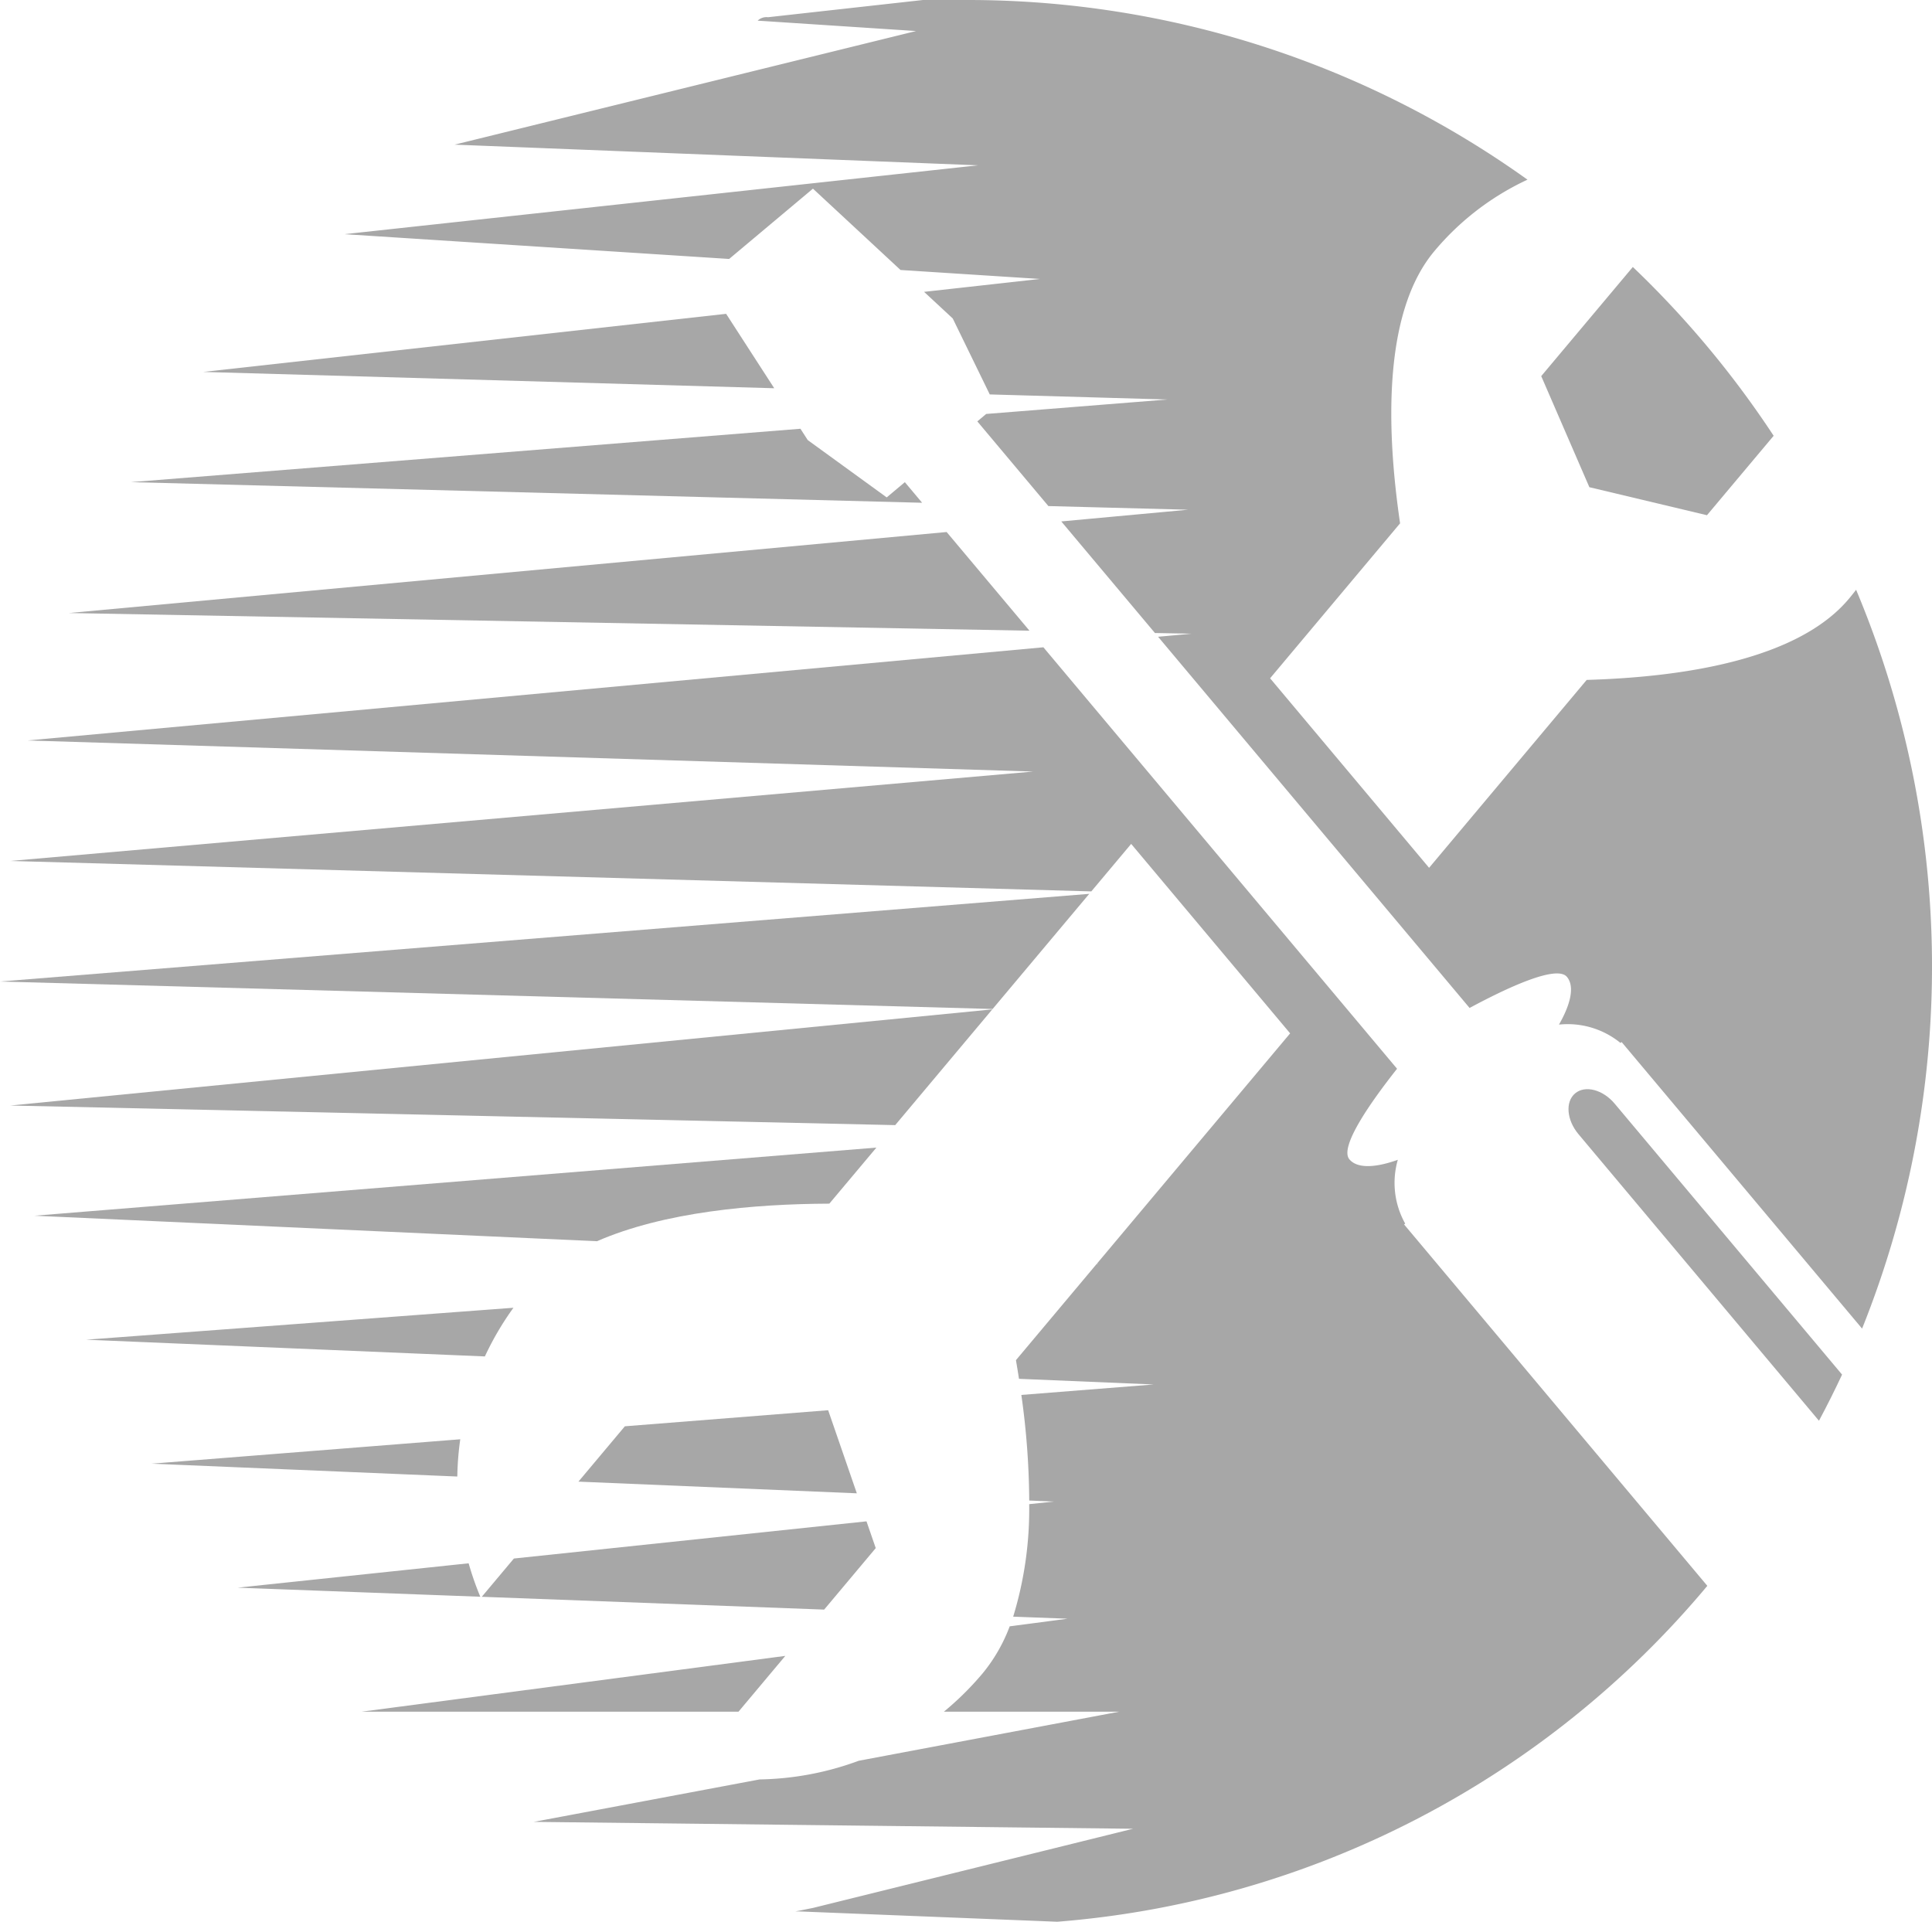 <?xml version="1.0" encoding="UTF-8"?>
<svg xmlns="http://www.w3.org/2000/svg" xmlns:xlink="http://www.w3.org/1999/xlink" id="Group_44" data-name="Group 44" width="142.922" height="142.16" viewBox="0 0 142.922 142.16">
  <defs>
    <clipPath id="clip-path">
      <rect id="Rectangle_119" data-name="Rectangle 119" width="142.922" height="142.16" fill="#A7A7A7"></rect>
    </clipPath>
  </defs>
  <path id="Path_96" data-name="Path 96" d="M87.343,139.2l42.244,1.207-3.559-5.505Z" transform="translate(-72.312 -111.687)" fill="#A7A7A7"></path>
  <g id="Group_43" data-name="Group 43">
    <g id="Group_42" data-name="Group 42" clip-path="url(#clip-path)">
      <path id="Path_97" data-name="Path 97" d="M77.087,493.284,14.8,498.323l41.619,1.886c4.963-2.165,11.585-2.757,17.187-2.779Z" transform="translate(-12.255 -408.391)" fill="#A7A7A7"></path>
      <path id="Path_98" data-name="Path 98" d="M4.44,440.987,69.9,442.437l7.182-8.561Z" transform="translate(-3.676 -359.207)" fill="#A7A7A7"></path>
      <path id="Path_99" data-name="Path 99" d="M29.605,234.67l71.062,1.308-6.128-7.3Z" transform="translate(-24.51 -189.322)" fill="#A7A7A7"></path>
      <path id="Path_100" data-name="Path 100" d="M155.434,715.9h27.882l3.463-4.128Z" transform="translate(-128.685 -589.279)" fill="#A7A7A7"></path>
      <path id="Path_101" data-name="Path 101" d="M102.141,673.775l17.953.671a22.032,22.032,0,0,1-.863-2.474Z" transform="translate(-84.563 -556.328)" fill="#A7A7A7"></path>
      <path id="Path_102" data-name="Path 102" d="M235.551,653.933l-26.085,2.751-2.375,2.831,25.328.947,3.816-4.549Z" transform="translate(-171.451 -541.393)" fill="#A7A7A7"></path>
      <path id="Path_103" data-name="Path 103" d="M269.229,612.312l-2.121-6.147-15.039,1.189-3.435,4.094Z" transform="translate(-205.844 -501.845)" fill="#A7A7A7"></path>
      <path id="Path_104" data-name="Path 104" d="M65.129,620.469l22.621.95a22.094,22.094,0,0,1,.218-2.755Z" transform="translate(-53.92 -512.194)" fill="#A7A7A7"></path>
      <path id="Path_105" data-name="Path 105" d="M37.007,564.479l29.5,1.237a21.91,21.91,0,0,1,2.113-3.6Z" transform="translate(-30.638 -465.375)" fill="#A7A7A7"></path>
      <path id="Path_106" data-name="Path 106" d="M677.636,469.248c-.875-1.045-2.187-1.386-2.928-.765s-.631,1.971.247,3.018l17.791,21.2q.9-1.681,1.709-3.414Z" transform="translate(-558.186 -387.602)" fill="#A7A7A7"></path>
      <path id="Path_107" data-name="Path 107" d="M112.169,189.379l-5.84-4.239-.542-.839-49.531,3.949,58.534,1.526-1.279-1.524Z" transform="translate(-46.574 -152.584)" fill="#A7A7A7"></path>
      <path id="Path_108" data-name="Path 108" d="M80.578,384.215,0,390.7l73.431,2.032Z" transform="translate(0 -318.093)" fill="#A7A7A7"></path>
      <path id="Path_109" data-name="Path 109" d="M666.1,131.049l8.7,2.073,4.933-5.876a71.8,71.8,0,0,0-10.418-12.487l-6.776,8.073Z" transform="translate(-548.525 -95.009)" fill="#A7A7A7"></path>
      <path id="Path_110" data-name="Path 110" d="M178.61,1.528l11.719.768L156.19,10.7l38.724,1.529-46.876,5.094L176.5,19.156l6.2-5.2,6.479,6.016,10.32.664-8.578.953,2.121,1.97,2.737,5.618,13.149.376-13.413,1.069-.655.55,5.257,6.264,10.335.27-9.382.866L208,46.827l2.712.05-2.48.227,23.043,27.459c2.747-1.478,6.438-3.212,7.2-2.3.577.687.3,1.984-.587,3.531a6.185,6.185,0,0,1,4.55,1.357l.083-.068,17.79,21.2a71.954,71.954,0,0,0-.442-54.655c-.175.227-.354.452-.54.674-3.786,4.51-12.281,5.787-19.39,5.994l-11.659,13.9L216.518,50.176l9.616-11.463c-1.031-7.03-1.254-15.623,2.537-20.136a19.924,19.924,0,0,1,6.887-5.286A71.109,71.109,0,0,0,194.2,0h-3.361L179.374,1.274a.936.936,0,0,0-.764.254" transform="translate(-122.561)" fill="#A7A7A7"></path>
      <path id="Path_111" data-name="Path 111" d="M129.976,347.658l-21.967-26.18a.037.037,0,0,1-.011-.01.1.1,0,0,0-.01-.014l-.442-.526.08-.066a6.158,6.158,0,0,1-.545-4.718c-1.678.6-3.005.653-3.582-.036-.765-.91,1.589-4.249,3.526-6.7L80.862,278.231,5.714,285.123l74.392,2.3L4.44,294.036l79.967,2.253,2.948-3.514L99.115,306.79,84.81,323.84l.137.006-.151.011-5.964,7.108c.078.453.153.913.225,1.38l9.966.418-9.792.774a57.478,57.478,0,0,1,.583,7.812l1.82.076-1.822.192a27.183,27.183,0,0,1-1.185,8.323l4.027.151-4.284.564a12.241,12.241,0,0,1-1.992,3.466,22.178,22.178,0,0,1-2.875,2.848H86.475L67.2,360.6a22.1,22.1,0,0,1-7.332,1.38L43.161,365.12l44.33.51L63.8,371.49l-1.274.254h.254l19.107.764a69.825,69.825,0,0,0,48.092-24.85" transform="translate(-3.676 -230.348)" fill="#A7A7A7"></path>
    </g>
  </g>
</svg>
